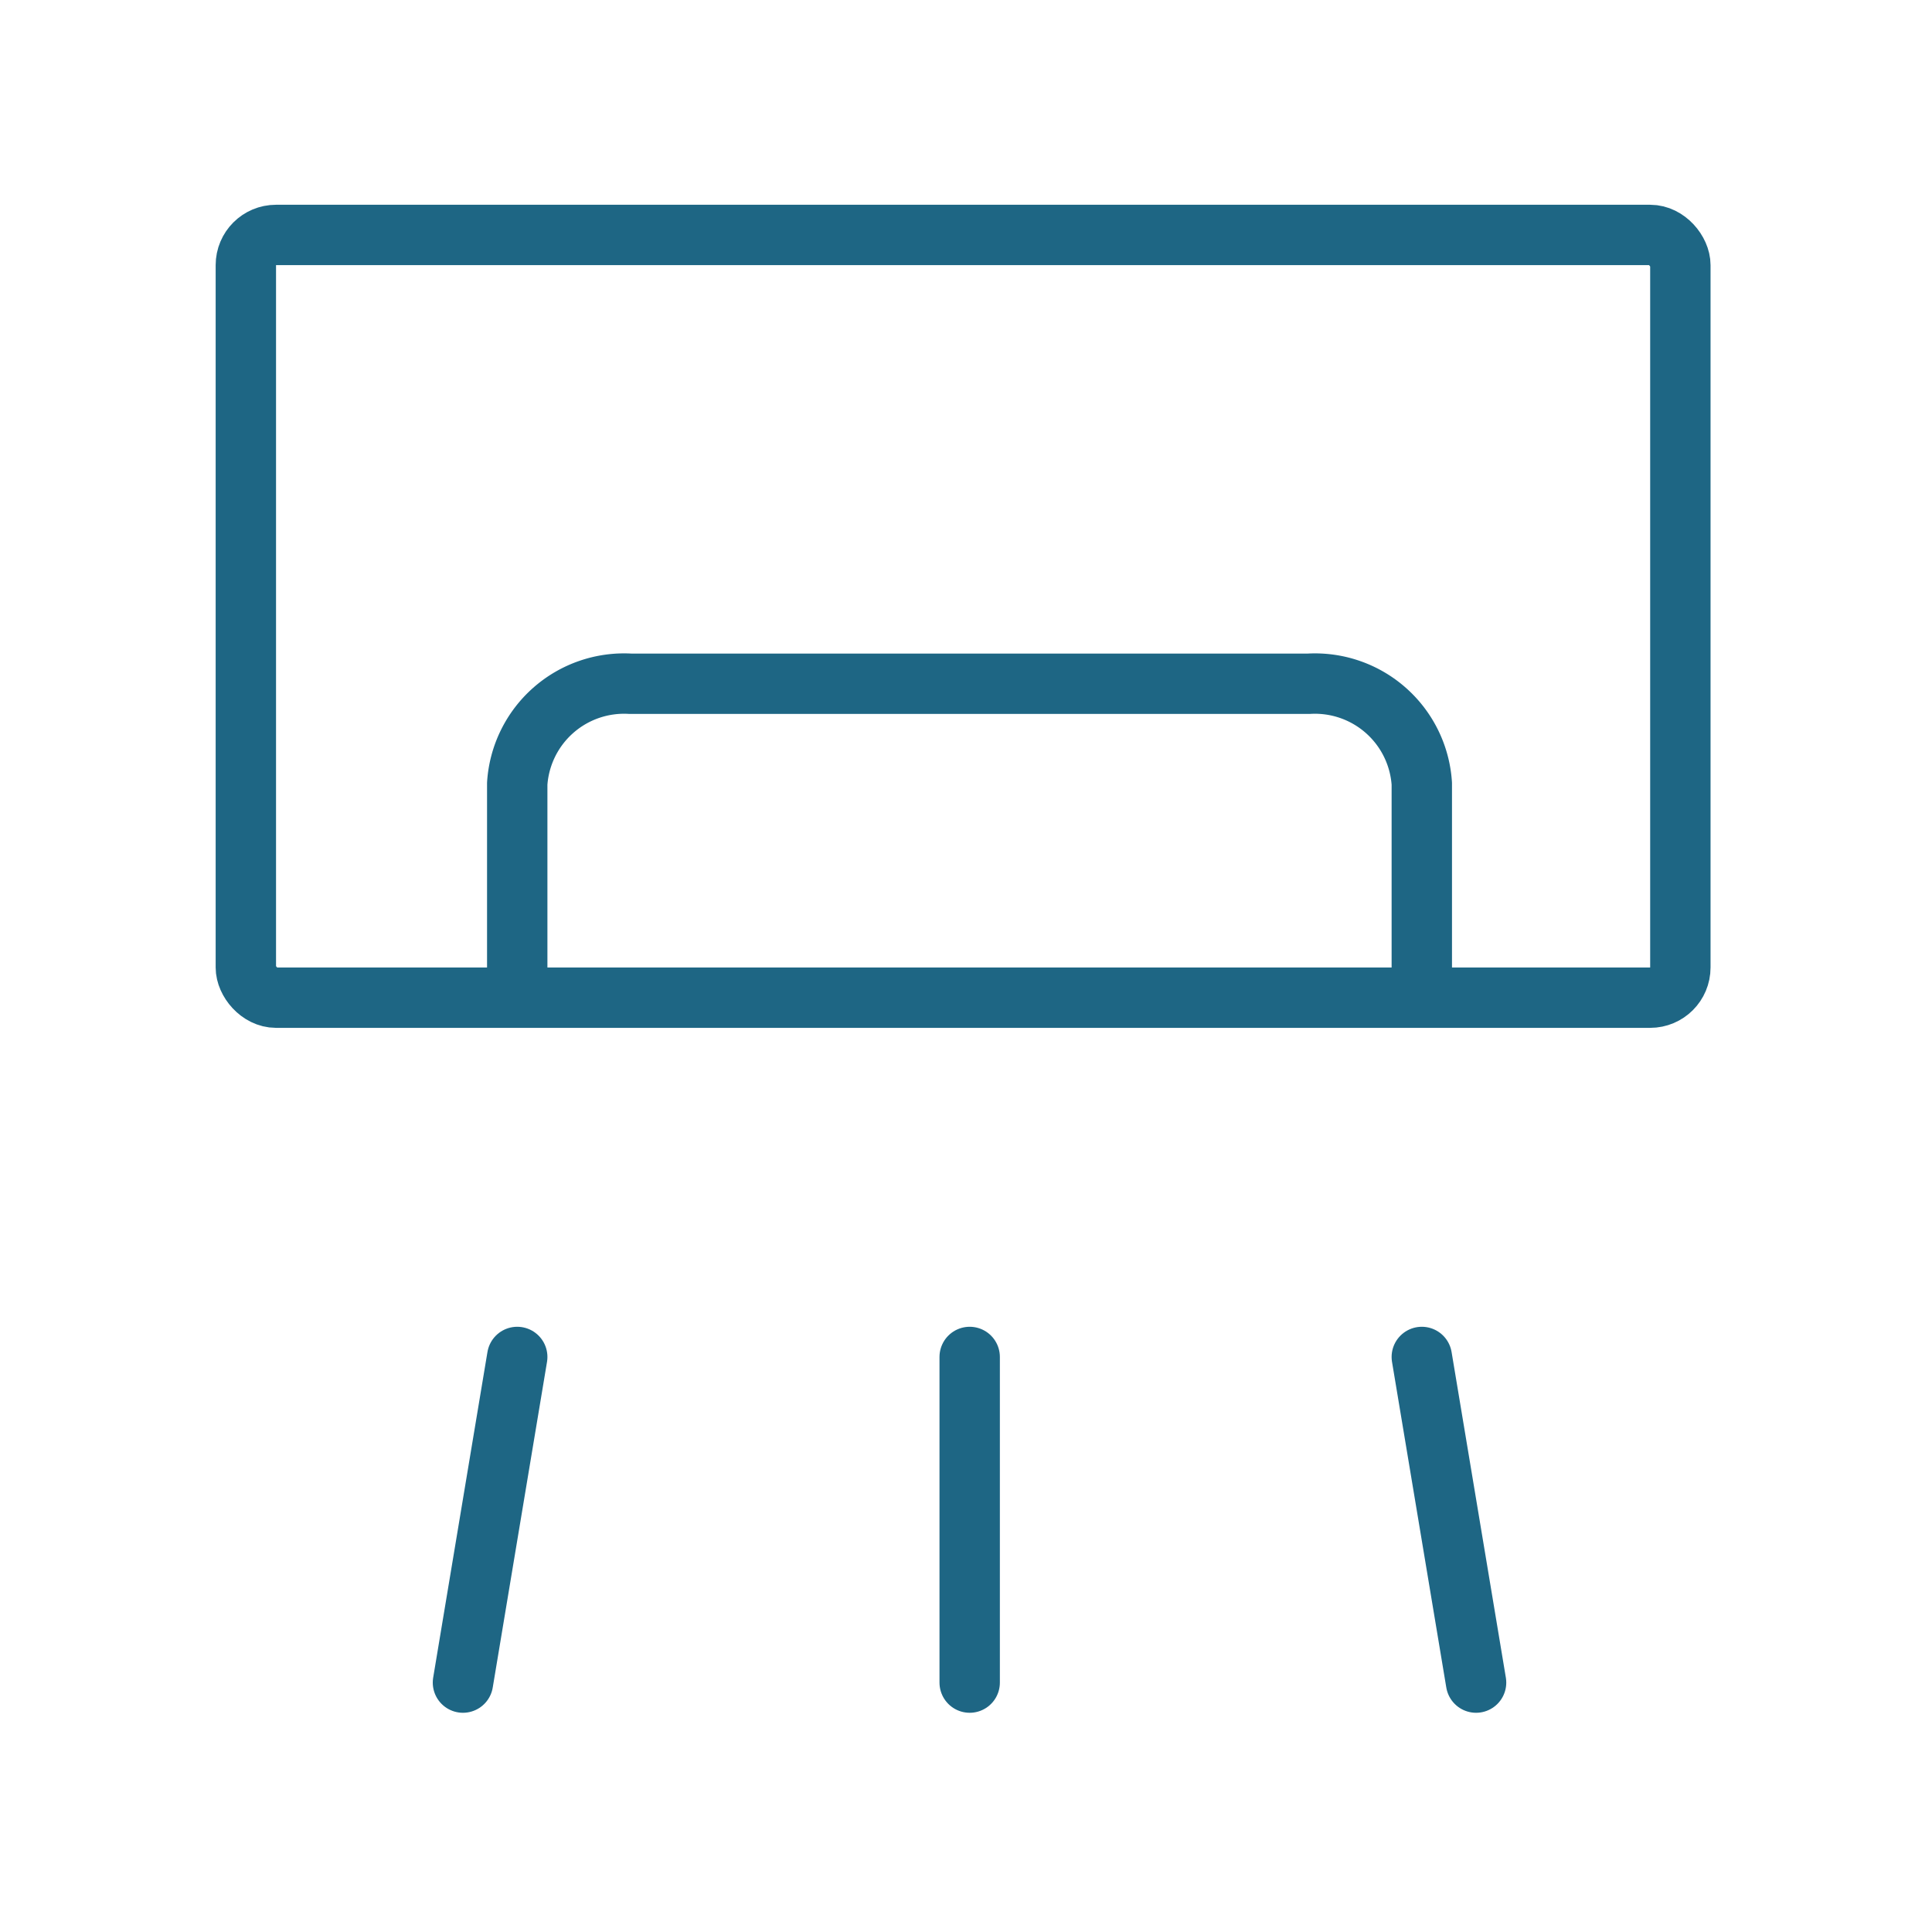 <svg xmlns="http://www.w3.org/2000/svg" xmlns:xlink="http://www.w3.org/1999/xlink" width="64" height="64" viewBox="0 0 64 64"><defs><clipPath id="a"><rect width="64" height="64" transform="translate(-0.328)" fill="#fff"/></clipPath></defs><g transform="translate(0.328)" clip-path="url(#a)"><g transform="translate(7.816 7.783)"><rect width="47.52" height="25.266" rx="1" fill="none" stroke="#1e6684" stroke-linecap="round" stroke-linejoin="round" stroke-width="2"/><path d="M32.965,14.426V7.809A3.548,3.548,0,0,0,29.22,4.5H6.746A3.548,3.548,0,0,0,3,7.809v6.617" transform="translate(5.99 10.367)" fill="none" stroke="#1e6684" stroke-linecap="round" stroke-linejoin="round" stroke-width="2"/><line x1="1.798" y2="10.787" transform="translate(7.192 37.168)" fill="none" stroke="#1e6684" stroke-linecap="round" stroke-linejoin="round" stroke-width="2"/><line y2="10.787" transform="translate(23.978 37.168)" fill="none" stroke="#1e6684" stroke-linecap="round" stroke-linejoin="round" stroke-width="2"/><line x2="1.798" y2="10.787" transform="translate(38.955 37.168)" fill="none" stroke="#1e6684" stroke-linecap="round" stroke-linejoin="round" stroke-width="2"/></g></g></svg>